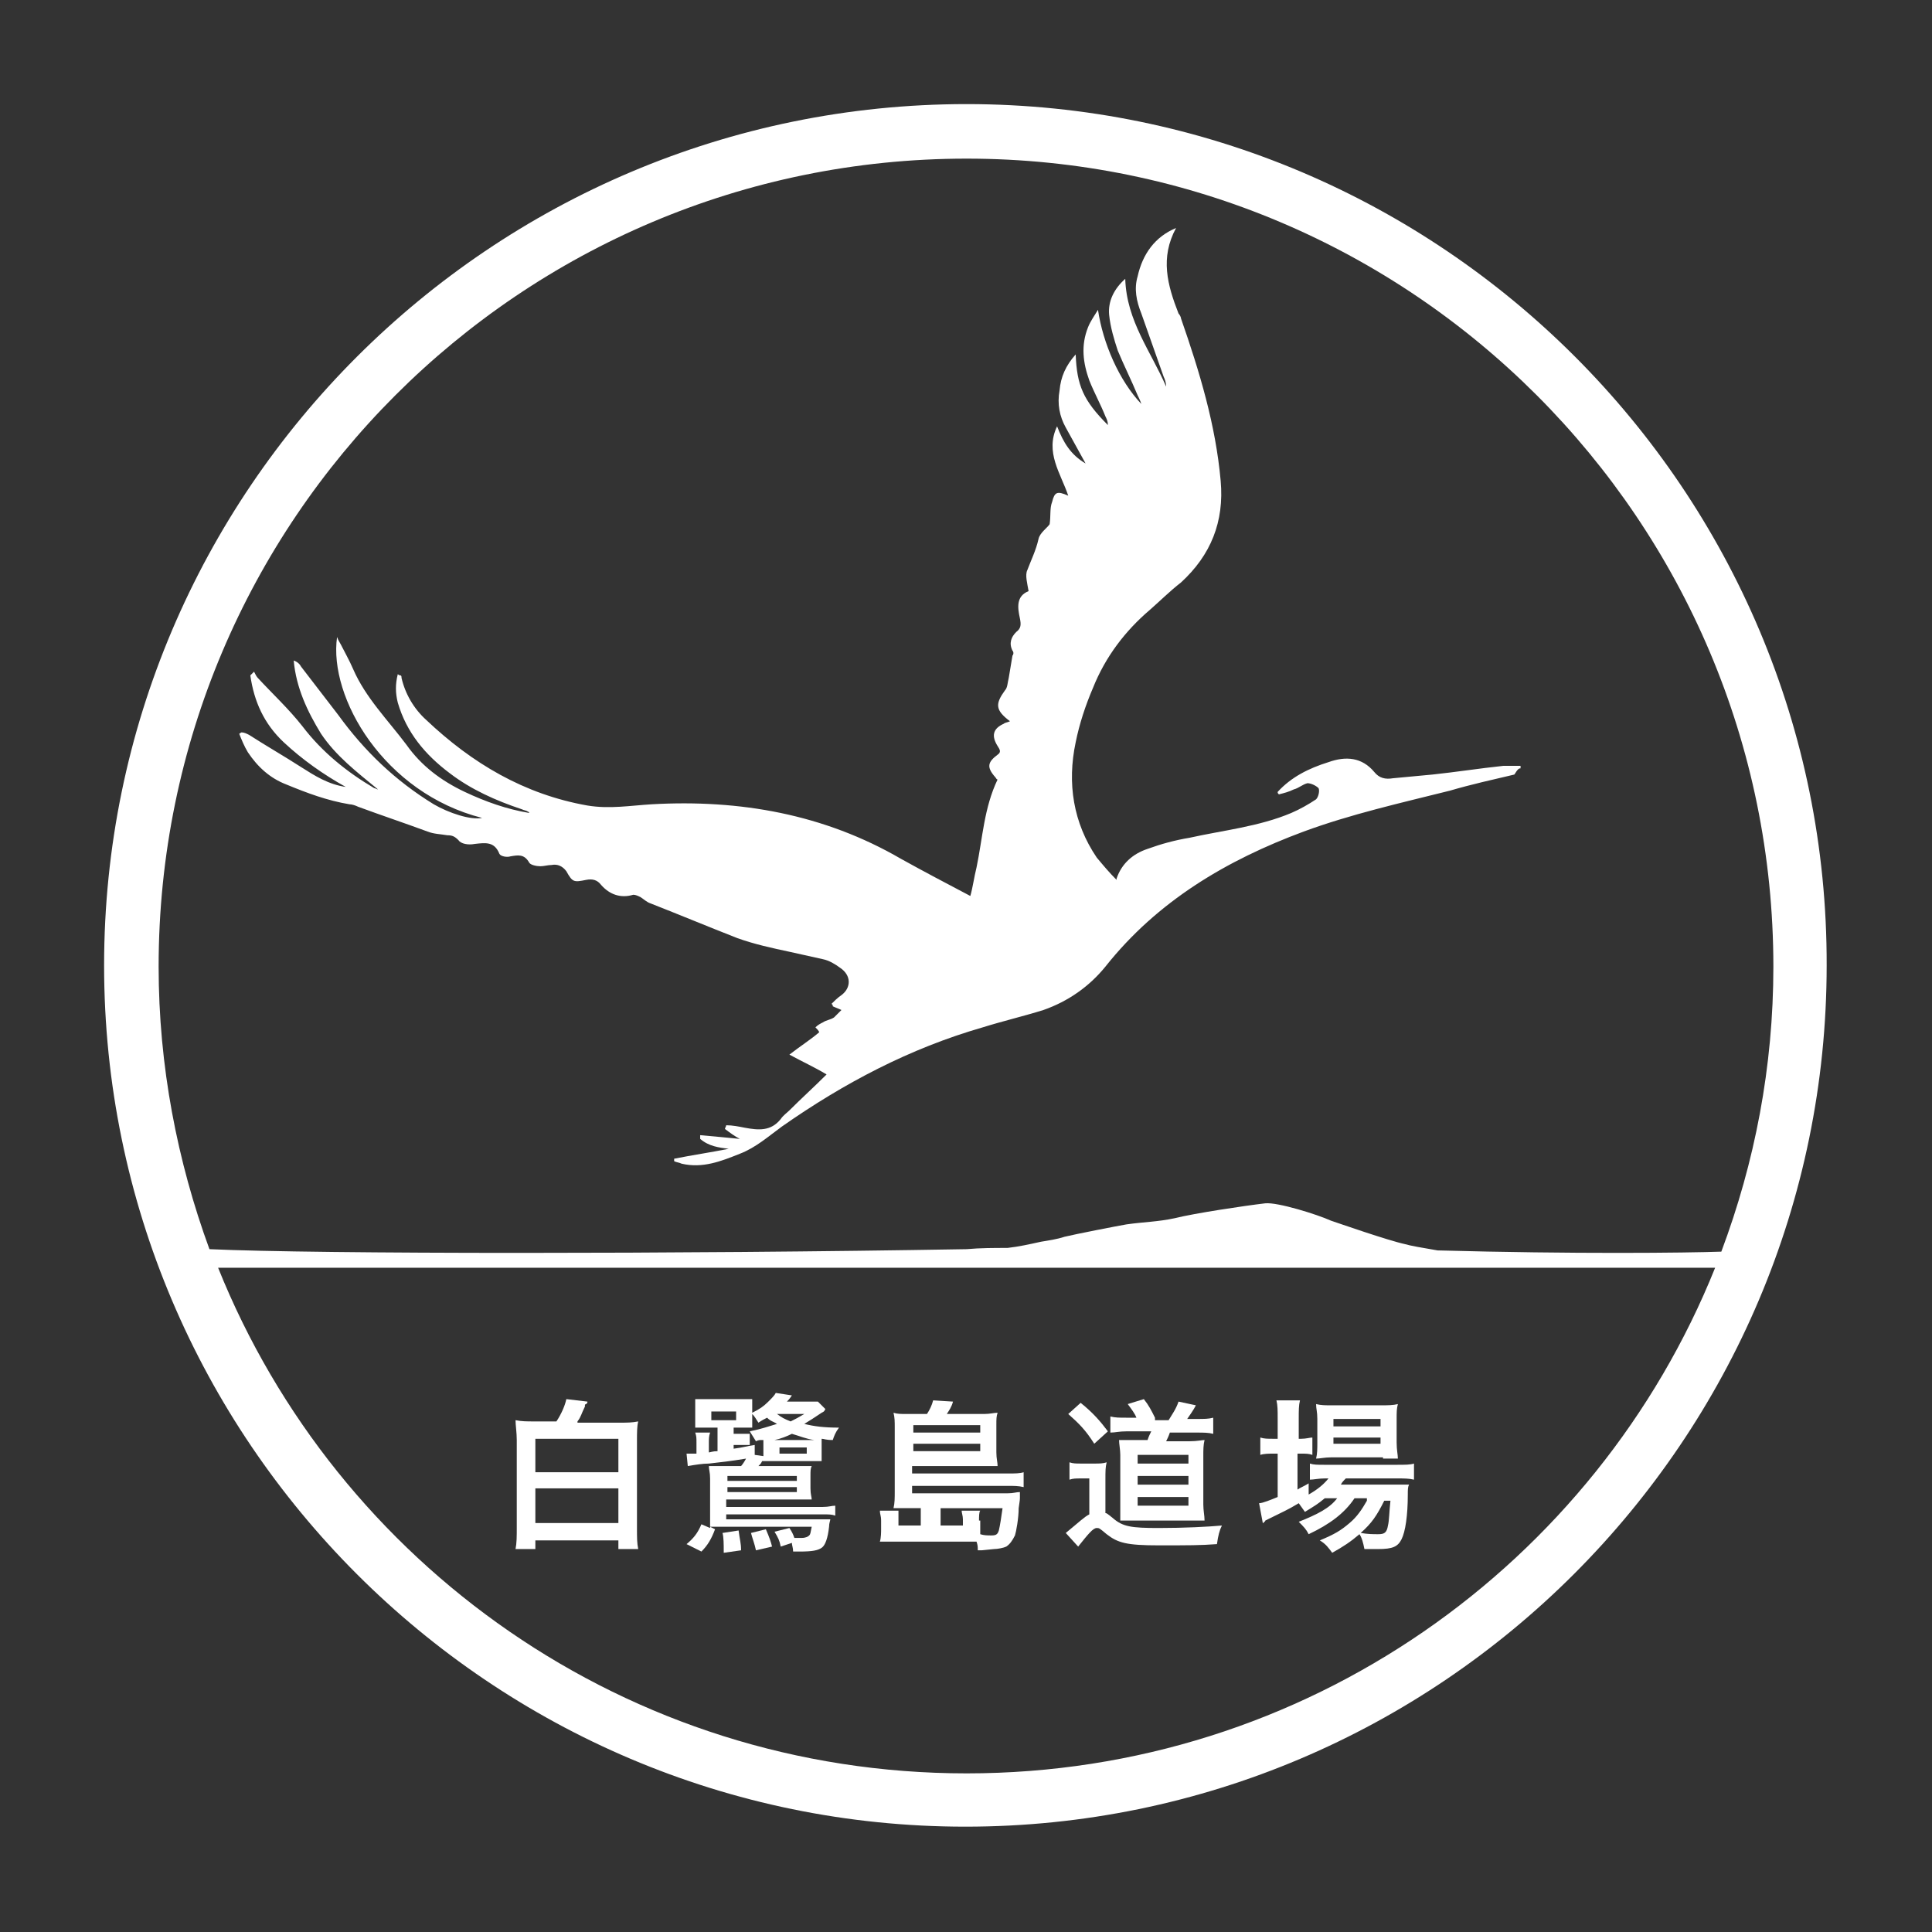 <?xml version="1.0" encoding="utf-8"?>
<!-- Generator: Adobe Illustrator 25.2.0, SVG Export Plug-In . SVG Version: 6.00 Build 0)  -->
<svg version="1.1" id="Ebene_1" xmlns="http://www.w3.org/2000/svg" xmlns:xlink="http://www.w3.org/1999/xlink" x="0px" y="0px"
	 viewBox="0 0 155.9 155.9" style="enable-background:new 0 0 155.9 155.9;" xml:space="preserve">
<rect x="0" y="0" width="155.9" height="155.9" fill="#333333" stroke="none"/>
<style type="text/css">
	.st0{fill:#FFFFFF;}
</style>
<g>
	<path class="st0" d="M60.6,123.7c0.1,0.4,0.3,0.9,0.4,1.4l1.3-0.3c-0.1-0.4-0.2-0.7-0.5-1.4L60.6,123.7z"/>
	<path class="st0" d="M101.6,121.3l0.3,1.6c0.1,0,0.1-0.1,0.1-0.1c0.1,0,0.1-0.1,0.1-0.1c1.6-0.8,1.7-0.8,2.7-1.4
		c0.2,0.3,0.3,0.4,0.5,0.7c0.8-0.5,1-0.6,1.6-1.1h1c-0.6,0.8-1.6,1.3-3.1,1.9c0.4,0.4,0.6,0.6,0.8,1c1.7-0.8,2.9-1.7,3.7-2.9h1v0.2
		c-0.4,0.7-0.8,1.3-1.4,1.8c-0.7,0.6-1.2,0.9-2.4,1.4c0.5,0.3,0.7,0.6,1,1c0.9-0.5,1.5-0.9,2.2-1.5c0.2,0.3,0.3,0.7,0.4,1.2h1.1
		c1.2,0,1.6-0.2,1.9-0.8c0.3-0.6,0.5-1.9,0.5-3.6c0-0.4,0-0.6,0.1-0.8h-5.5c0.1-0.2,0.2-0.3,0.4-0.5h4.1c0.6,0,1,0,1.4,0.1v-1.3
		c-0.3,0.1-0.7,0.1-1.4,0.1h-5.8c-0.6,0-0.9,0-1.2-0.1v1.3c0.3,0,0.7-0.1,1.2-0.1h0.3c-0.4,0.5-0.9,0.9-1.6,1.3v-0.9
		c-0.5,0.3-0.6,0.3-0.9,0.5v-2.9h0.3c0.4,0,0.6,0,0.9,0.1V116c-0.2,0-0.5,0.1-0.9,0.1h-0.2v-1.6c0-0.7,0-1.1,0.1-1.5H103
		c0.1,0.4,0.1,0.8,0.1,1.5v1.6h-0.4c-0.4,0-0.7,0-1-0.1v1.4c0.3-0.1,0.7-0.1,1-0.1h0.4v3.5C102.6,121,101.9,121.3,101.6,121.3z
		 M111.7,121.1h0.5c-0.1,0.9-0.1,1.6-0.2,2c-0.1,0.6-0.3,0.7-0.8,0.7c-0.4,0-0.8,0-1.4-0.1C110.7,122.9,111.1,122.3,111.7,121.1z"/>
	<path class="st0" d="M106.2,117.7c0.3,0,0.7-0.1,1.2-0.1h4.2v0.1h1.2c0-0.3-0.1-0.7-0.1-1.3v-1.8c0-0.7,0-0.9,0.1-1.3
		c-0.4,0.1-0.8,0.1-1.4,0.1h-3.9c-0.6,0-0.9,0-1.3-0.1c0,0.4,0.1,0.6,0.1,1.2v1.9C106.3,116.9,106.3,117.3,106.2,117.7z
		 M107.6,114.5h3.8v0.6h-3.8V114.5z M107.6,116h3.8v0.5h-3.8V116z"/>
	<path class="st0" d="M58.3,123.7c0.1,0.3,0.1,1,0.1,1.4v0.2l1.4-0.2c0-0.6-0.1-0.8-0.2-1.6L58.3,123.7z"/>
	<path class="st0" d="M56.6,123c-0.3,0.7-0.6,1.1-1.2,1.6l1.2,0.6c0.5-0.5,0.8-1,1.1-1.8l-0.4-0.2v0.1L56.6,123z"/>
	<path class="st0" d="M65.5,123.2c-0.1,0.5-0.1,0.6-0.2,0.7s-0.3,0.2-0.6,0.2h-0.6c-0.1-0.3-0.2-0.5-0.4-0.8l-1.2,0.3
		c0.3,0.5,0.4,0.7,0.5,1.2l0.9-0.3c0,0.2,0.1,0.4,0.1,0.7h0.5c1.1,0,1.5-0.1,1.8-0.3s0.5-0.8,0.6-1.7c0-0.3,0.1-0.5,0.1-0.6h-8.4
		v-0.4h7.8c0.5,0,0.7,0,1,0.1v-0.8c-0.3,0-0.5,0.1-1,0.1h-7.8V121h6.7c0.1,0,0.1,0,0.2,0c0-0.2-0.1-0.4-0.1-0.9v-1
		c0-0.4,0-0.6,0.1-0.8h-4.3c0.2-0.2,0.2-0.2,0.3-0.4c0.3,0,0.3,0,0.7,0h4.1v-1.8c0.2,0,0.3,0.1,0.9,0.1c0.1-0.3,0.2-0.6,0.5-1
		c-1.2,0-2-0.1-2.8-0.3c0.5-0.3,0.8-0.5,1.4-0.9c0.2-0.1,0.2-0.1,0.3-0.3l-0.6-0.6h-2.5c0.1-0.1,0.2-0.2,0.4-0.5l-1.3-0.2
		c-0.1,0.2-0.3,0.4-0.6,0.7c-0.4,0.4-0.7,0.6-1.3,0.9v-1.1h-4.6v2.3h1.8v1.9c-0.4,0-0.6,0.1-0.7,0.1v-0.8c0-0.3,0-0.5,0.1-0.8h-1.2
		c0.1,0.3,0.1,0.4,0.1,0.8v0.9h-0.8l0.1,1c0.6-0.1,1.2-0.2,1.7-0.2c0.9-0.1,1.8-0.2,3-0.4c-0.1,0.2-0.3,0.5-0.4,0.6h-2.6
		c0,0.3,0.1,0.5,0.1,1v3.9H65.5z M65.1,117.3h-2.2v-0.5h2.2V117.3z M65.7,116.2h-3.2c0.5-0.1,1-0.3,1.4-0.5
		C64.6,115.9,65,116.1,65.7,116.2z M64.9,114.1c-0.5,0.3-0.7,0.4-1.1,0.6c-0.5-0.2-0.7-0.3-1.1-0.6H64.9z M57.4,114.6v-0.7h2v0.7
		H57.4z M59.2,116.9v-0.3h1.3v-0.9h-1.3v-0.5h1.5v-1.1c0.2,0.2,0.3,0.4,0.5,0.7c0.3-0.2,0.5-0.3,0.7-0.4c0.3,0.3,0.5,0.3,0.8,0.5
		c-0.7,0.2-1.2,0.4-2.2,0.6c0.2,0.3,0.3,0.5,0.5,0.8c0.2-0.1,0.3-0.1,0.5-0.1h0.1v1.3l-0.7-0.1v-0.8C60.2,116.7,60,116.8,59.2,116.9
		z M58.7,119.1h5.6v0.4h-5.6V119.1z M58.7,120h5.6v0.4h-5.6V120z"/>
	<polygon class="st0" points="57.2,123.2 57.3,123.2 57.3,123.2 	"/>
	<path class="st0" d="M41.6,125h1.6v-0.7h6.7v0.7h1.6c-0.1-0.5-0.1-0.9-0.1-1.7v-7c0-0.7,0-1.2,0.1-1.6c-0.5,0.1-0.9,0.1-1.5,0.1
		h-3.4v-0.1c0.3-0.4,0.3-0.6,0.6-1.2v-0.1c0-0.1,0.1-0.1,0.1-0.1c0.1-0.1,0.1-0.1,0.1-0.2l-1.7-0.2c-0.1,0.5-0.4,1.2-0.8,1.8h-1.8
		c-0.6,0-1,0-1.5-0.1c0,0.4,0.1,1,0.1,1.6v7C41.7,124,41.7,124.5,41.6,125z M43.2,116.1h6.7v2.7h-6.7V116.1z M43.2,120.1h6.7v2.8
		h-6.7V120.1z"/>
	<path class="st0" d="M92.9,115.5c-0.1,0.2-0.2,0.4-0.3,0.7h-2.3c0,0.3,0.1,0.8,0.1,1.2v5.3h6.8c0-0.4-0.1-0.8-0.1-1.3v-3.9
		c0-0.5,0-0.9,0.1-1.3c-0.2,0-0.6,0.1-1.2,0.1h-1.9c0.1-0.2,0.2-0.4,0.3-0.7h2.2c0.5,0,0.9,0,1.3,0.1v-1.3c-0.4,0.1-0.7,0.1-1.3,0.1
		h-0.8c0.2-0.3,0.5-0.7,0.7-1.1l-1.4-0.3c-0.2,0.6-0.5,1-0.8,1.5h-1.1v-0.2c-0.3-0.6-0.5-1-0.9-1.5l-1.3,0.4
		c0.3,0.4,0.6,0.8,0.7,1.1H91c-0.7,0-1,0-1.4-0.1v1.3c0.4,0,0.7-0.1,1.3-0.1H92.9z M95.9,121.5h-4.1v-0.7h4.1V121.5z M95.9,119.8
		h-4.1v-0.7h4.1V119.8z M95.9,117.4v0.7h-4.1v-0.7H95.9z"/>
	<path class="st0" d="M88.3,116.5l1.1-1c-0.6-0.8-1.2-1.5-2.2-2.3l-1,0.9C87.1,114.9,87.6,115.4,88.3,116.5z"/>
	<path class="st0" d="M71,124.4h7c0.6,0,0.6,0,0.8,0c0.1,0.3,0.1,0.4,0.1,0.7c0.2,0,0.2,0,0.3,0l1-0.1c0.3,0,0.8-0.1,1-0.2
		c0.3-0.2,0.5-0.5,0.7-0.9c0.1-0.3,0.3-1.4,0.3-2.2c0.1-0.7,0.1-0.7,0.1-0.8c0-0.1,0-0.1,0-0.2c0-0.1,0-0.1,0-0.3
		c-0.3,0-0.5,0.1-1,0.1h-7.7v-0.6h7.7c0.5,0,0.9,0,1.3,0.1v-1.2c-0.3,0.1-0.7,0.1-1.2,0.1h-7.8v-0.6h6.9c0-0.3-0.1-0.6-0.1-1.1V115
		c0-0.5,0-0.7,0.1-1c-0.3,0-0.6,0.1-1.1,0.1h-3c0.2-0.3,0.4-0.6,0.5-1l-1.6-0.1c-0.1,0.4-0.3,0.8-0.5,1.1h-1.6c-0.5,0-0.8,0-1.1-0.1
		c0.1,0.4,0.1,0.7,0.1,1.2v5.1c0,0.6,0,1-0.1,1.4h2.2v1.4h-1.8v-1.2H71c0,0.3,0.1,0.4,0.1,0.8v0.7C71.1,123.6,71.1,124.1,71,124.4z
		 M73.7,115h5.4v0.6h-5.4V115z M73.7,116.5h5.4v0.6h-5.4V116.5z M75.9,121.7h5c-0.1,0.7-0.2,1.4-0.3,1.8c-0.1,0.3-0.2,0.4-0.6,0.4
		c-0.3,0-0.6,0-0.9-0.1v-1.1H79c0-0.3,0-0.7,0.1-0.8h-1.5c0,0.2,0.1,0.4,0.1,0.7v0.5h-1.8V121.7z"/>
	<path class="st0" d="M88.5,123.3c0.2,0,0.2,0,0.8,0.5c0.9,0.7,1.6,0.9,4.2,0.9c2.4,0,3.4,0,4.7-0.1c0.1-0.7,0.2-1.1,0.4-1.5
		c-1.1,0.1-3,0.2-5.1,0.2c-2.2,0-2.9-0.1-3.7-0.8c-0.5-0.4-0.5-0.4-0.6-0.4v-2.7c0-0.7,0-1,0.1-1.4c-0.3,0.1-0.6,0.1-1,0.1h-1
		c-0.5,0-0.7,0-1-0.1v1.4c0.3-0.1,0.5-0.1,0.9-0.1h0.7v2.9c-0.4,0.2-0.8,0.6-1.9,1.5l1,1.1C87.8,123.8,88.2,123.3,88.5,123.3z"/>
	<path class="st0" d="M115.6,62.5c-1.1,0.1-2.1,0.2-3.2,0.3c-0.6,0.1-1.1,0-1.5-0.5c-1-1.2-2.3-1.3-3.7-0.8c-1.6,0.5-3,1.2-4.1,2.4
		c0,0.1,0,0.1,0.1,0.2c0.4-0.1,0.8-0.2,1.2-0.4c0.4-0.1,0.7-0.4,1.1-0.5c0.3,0,0.7,0.2,0.9,0.4c0.1,0.2,0,0.7-0.2,0.9
		c-0.6,0.4-1.3,0.8-2,1.1c-2.6,1.1-5.5,1.4-8.2,2c-1.2,0.2-2.3,0.5-3.4,0.9c-1.2,0.4-2.1,1.2-2.5,2.4V71c-0.6-0.6-1.1-1.2-1.6-1.8
		c-1.9-2.8-2.4-6-1.7-9.3c0.3-1.5,0.8-3,1.4-4.4c1-2.5,2.6-4.6,4.6-6.3c0.8-0.7,1.6-1.5,2.5-2.2c2.4-2.2,3.5-4.9,3.2-8.2
		c-0.4-4.5-1.7-8.8-3.2-13.1c0-0.1-0.1-0.3-0.2-0.4c-0.9-2.3-1.5-4.5-0.2-6.9c-1.7,0.7-2.7,2.1-3.1,3.9c-0.3,1-0.1,2,0.3,3
		c0.6,1.7,1.2,3.4,1.8,5.1c0.1,0.2,0.2,0.5,0.2,0.8c-1.2-2.8-3.2-5.3-3.3-8.7c-0.9,0.8-1.4,1.8-1.3,2.9c0.1,1,0.4,2,0.7,2.9
		c0.5,1.2,1.1,2.4,1.6,3.6c0.1,0.2,0.2,0.4,0.3,0.7c-1.8-1.9-3.1-4.9-3.5-7.6c-0.3,0.5-0.6,0.9-0.8,1.4c-0.6,1.5-0.4,2.9,0.1,4.3
		c0.4,1,0.9,1.9,1.3,2.9c0.1,0.2,0.2,0.4,0.2,0.7c-2-2-2.5-3.2-2.6-5.7c-0.8,0.9-1.2,1.8-1.3,2.9c-0.2,1.1,0,2.1,0.5,3
		c0.5,0.9,1,1.8,1.6,2.9c-1.2-0.7-1.8-1.7-2.3-3c-1,2.1,0.3,3.8,0.9,5.6c-0.9-0.4-1.1-0.3-1.3,0.5c-0.2,0.5-0.1,1.1-0.2,1.8
		c-0.2,0.3-0.8,0.7-0.9,1.2c-0.2,0.9-0.6,1.7-0.9,2.5c-0.2,0.4,0,1.1,0.1,1.7c-1,0.4-0.9,1.3-0.7,2.2c0.1,0.5,0.1,0.8-0.3,1.1
		c-0.4,0.4-0.6,0.9-0.3,1.5c0.1,0.1,0.1,0.3,0,0.4c-0.1,0.6-0.2,1.2-0.3,1.8c-0.1,0.4-0.1,0.8-0.3,1c-0.8,1.1-0.8,1.6,0.4,2.5
		c-0.2,0.1-0.4,0.1-0.5,0.2c-0.9,0.4-1,1-0.5,1.8c0.2,0.3,0.3,0.5,0,0.7c-0.8,0.6-0.9,1-0.2,1.8c0.1,0.1,0.1,0.2,0.2,0.2
		c-1.1,2.3-1.2,4.7-1.7,7.1c-0.2,0.8-0.3,1.6-0.5,2.3c-1.9-1-3.8-2-5.6-3c-6.2-3.6-13-4.8-20.1-4.4c-1.7,0.1-3.4,0.4-5.2,0.1
		c-5.1-0.9-9.3-3.4-13-6.9c-1-0.9-1.7-2.1-2-3.4c0-0.1,0-0.2-0.1-0.2c0,0-0.1,0-0.2-0.1c-0.2,0.8-0.2,1.5,0,2.3
		c0.7,2.4,2.2,4.2,4.2,5.7c1.7,1.3,3.7,2.2,5.8,2.9c0.2,0.1,0.4,0.1,0.5,0.2c0.1,0,0.1,0.1,0.1,0.1c-1.8-0.3-3.5-0.9-5.2-1.7
		c-1.9-0.9-3.5-2.1-4.7-3.8c-1.5-2-3.3-3.8-4.3-6.1c-0.3-0.7-0.7-1.4-1-2c-0.1-0.2-0.2-0.3-0.3-0.6C26.5,56.3,31,64,38.9,66
		c-0.9,0.2-2.7-0.4-3.9-1.1c-3.1-1.9-5.6-4.3-7.7-7.2l-3-3.9c-0.1-0.2-0.3-0.4-0.6-0.5c0.2,2.2,1.1,4.1,2.2,5.9
		c1.2,1.8,2.9,3.1,4.6,4.5c-0.1,0-0.2-0.1-0.3-0.1c-2.2-1.3-4.2-2.9-5.8-5c-1.1-1.4-2.4-2.6-3.6-3.9c-0.1-0.1-0.2-0.3-0.3-0.5
		c-0.1,0.1-0.2,0.2-0.3,0.3c0.3,2.1,1.1,3.9,2.7,5.4c1.5,1.4,3.2,2.6,5,3.6c-1.4-0.2-2.5-0.9-3.6-1.6c-1.4-0.9-2.8-1.7-4.2-2.6
		c-0.2-0.1-0.4-0.2-0.6-0.2c-0.1,0-0.1,0.1-0.2,0.1c0.2,0.5,0.4,1,0.7,1.5c0.8,1.2,1.8,2.1,3.1,2.6c1.7,0.7,3.3,1.3,5.1,1.6
		c0.2,0,0.5,0.1,0.7,0.2c1.9,0.7,3.7,1.3,5.6,2c0.5,0.2,1,0.2,1.6,0.3c0.4,0,0.6,0.1,0.9,0.4c0.2,0.3,0.8,0.4,1.3,0.3
		c0.9-0.1,1.6-0.2,2,0.8c0.1,0.2,0.6,0.3,0.9,0.2c0.6-0.1,1.1-0.2,1.5,0.5c0.1,0.2,0.6,0.3,0.9,0.3c0.3,0,0.6-0.1,0.9-0.1
		c0.5-0.1,0.9,0.1,1.2,0.5c0.5,0.9,0.6,0.9,1.6,0.7c0.5-0.1,0.9,0,1.2,0.4c0.7,0.8,1.6,1.1,2.6,0.8c0.2,0,0.4,0.1,0.6,0.2
		c0.3,0.2,0.5,0.4,0.8,0.5c2.3,0.9,4.7,1.9,7,2.8c1.4,0.5,2.8,0.8,4.2,1.1c0.9,0.2,1.8,0.4,2.7,0.6c0.5,0.1,1,0.4,1.4,0.7
		c0.9,0.6,0.9,1.6,0.1,2.2c-0.3,0.2-0.6,0.5-0.8,0.7c0.1,0.1,0.1,0.1,0.1,0.2c0.2,0.1,0.5,0.2,0.7,0.3c-0.2,0.2-0.4,0.4-0.6,0.6
		c-0.3,0.2-0.6,0.2-0.9,0.4c-0.2,0.1-0.4,0.2-0.6,0.4c0.1,0.1,0.3,0.3,0.3,0.4c-0.7,0.6-1.5,1.1-2.4,1.8c1.1,0.6,2,1,3,1.6
		c-1,1-2,1.9-3,2.9c-0.2,0.2-0.5,0.4-0.7,0.7c-0.8,1-1.8,0.9-2.9,0.7c-0.5-0.1-1-0.2-1.5-0.2c0,0.1-0.1,0.2-0.1,0.3
		c0.4,0.3,0.8,0.6,1.2,0.8c-1-0.1-2.1-0.2-3.2-0.3v0.3c0.7,0.6,1.5,0.7,2.3,0.8c-1.5,0.3-2.9,0.5-4.4,0.8c0,0.1,0,0.1,0,0.2
		c0.2,0.1,0.4,0.1,0.6,0.2c1.7,0.4,3.2-0.2,4.7-0.8c1.3-0.5,2.3-1.4,3.4-2.2c5-3.5,10.3-6.3,16.2-8c1.6-0.5,3.3-0.9,4.9-1.4
		c2-0.7,3.7-1.9,5-3.5c4.2-5.3,9.8-8.6,16-10.9c3.8-1.4,7.8-2.3,11.8-3.3c1.7-0.5,3.5-0.9,5.2-1.3c0.3-0.5,0.4-0.5,0.5-0.5
		c0-0.1,0-0.1,0-0.2h-1.4C119.4,62,117.5,62.3,115.6,62.5z"/>
	<path class="st0" d="M78,8.4C39.6,8.4,8.4,39.6,8.4,77.9c0,38.3,31.2,69.5,69.5,69.5s69.5-31.2,69.5-69.5
		C147.5,39.6,116.3,8.4,78,8.4z M116,100.9c-1.2-0.2-2.3-0.4-2.6-0.5c-1.4-0.3-5.4-1.7-6-1.9c-1.1-0.5-4.3-1.5-5.3-1.4
		c-1.7,0.2-5.7,0.8-7.3,1.2c-1.4,0.3-2.5,0.3-3.9,0.5c-0.6,0.1-4.2,0.8-5,1c-0.6,0.2-1.3,0.3-1.9,0.4c-0.9,0.2-1.8,0.4-2.7,0.5
		c-1.1,0-2.2,0-3.3,0.1c-23.1,0.4-52.4,0.4-61.1,0C14.3,93.7,12.8,86,12.8,78C12.8,42,42,12.8,78,12.8c35.9,0,65.1,29.2,65.1,65.2
		c0,8.1-1.5,15.8-4.2,23C136.1,101.1,127,101.2,116,100.9z M138.4,102.3c-9.6,23.9-33,40.8-60.4,40.8c-27.4,0-50.8-16.9-60.4-40.8
		H138.4z"/>
</g>
</svg>
